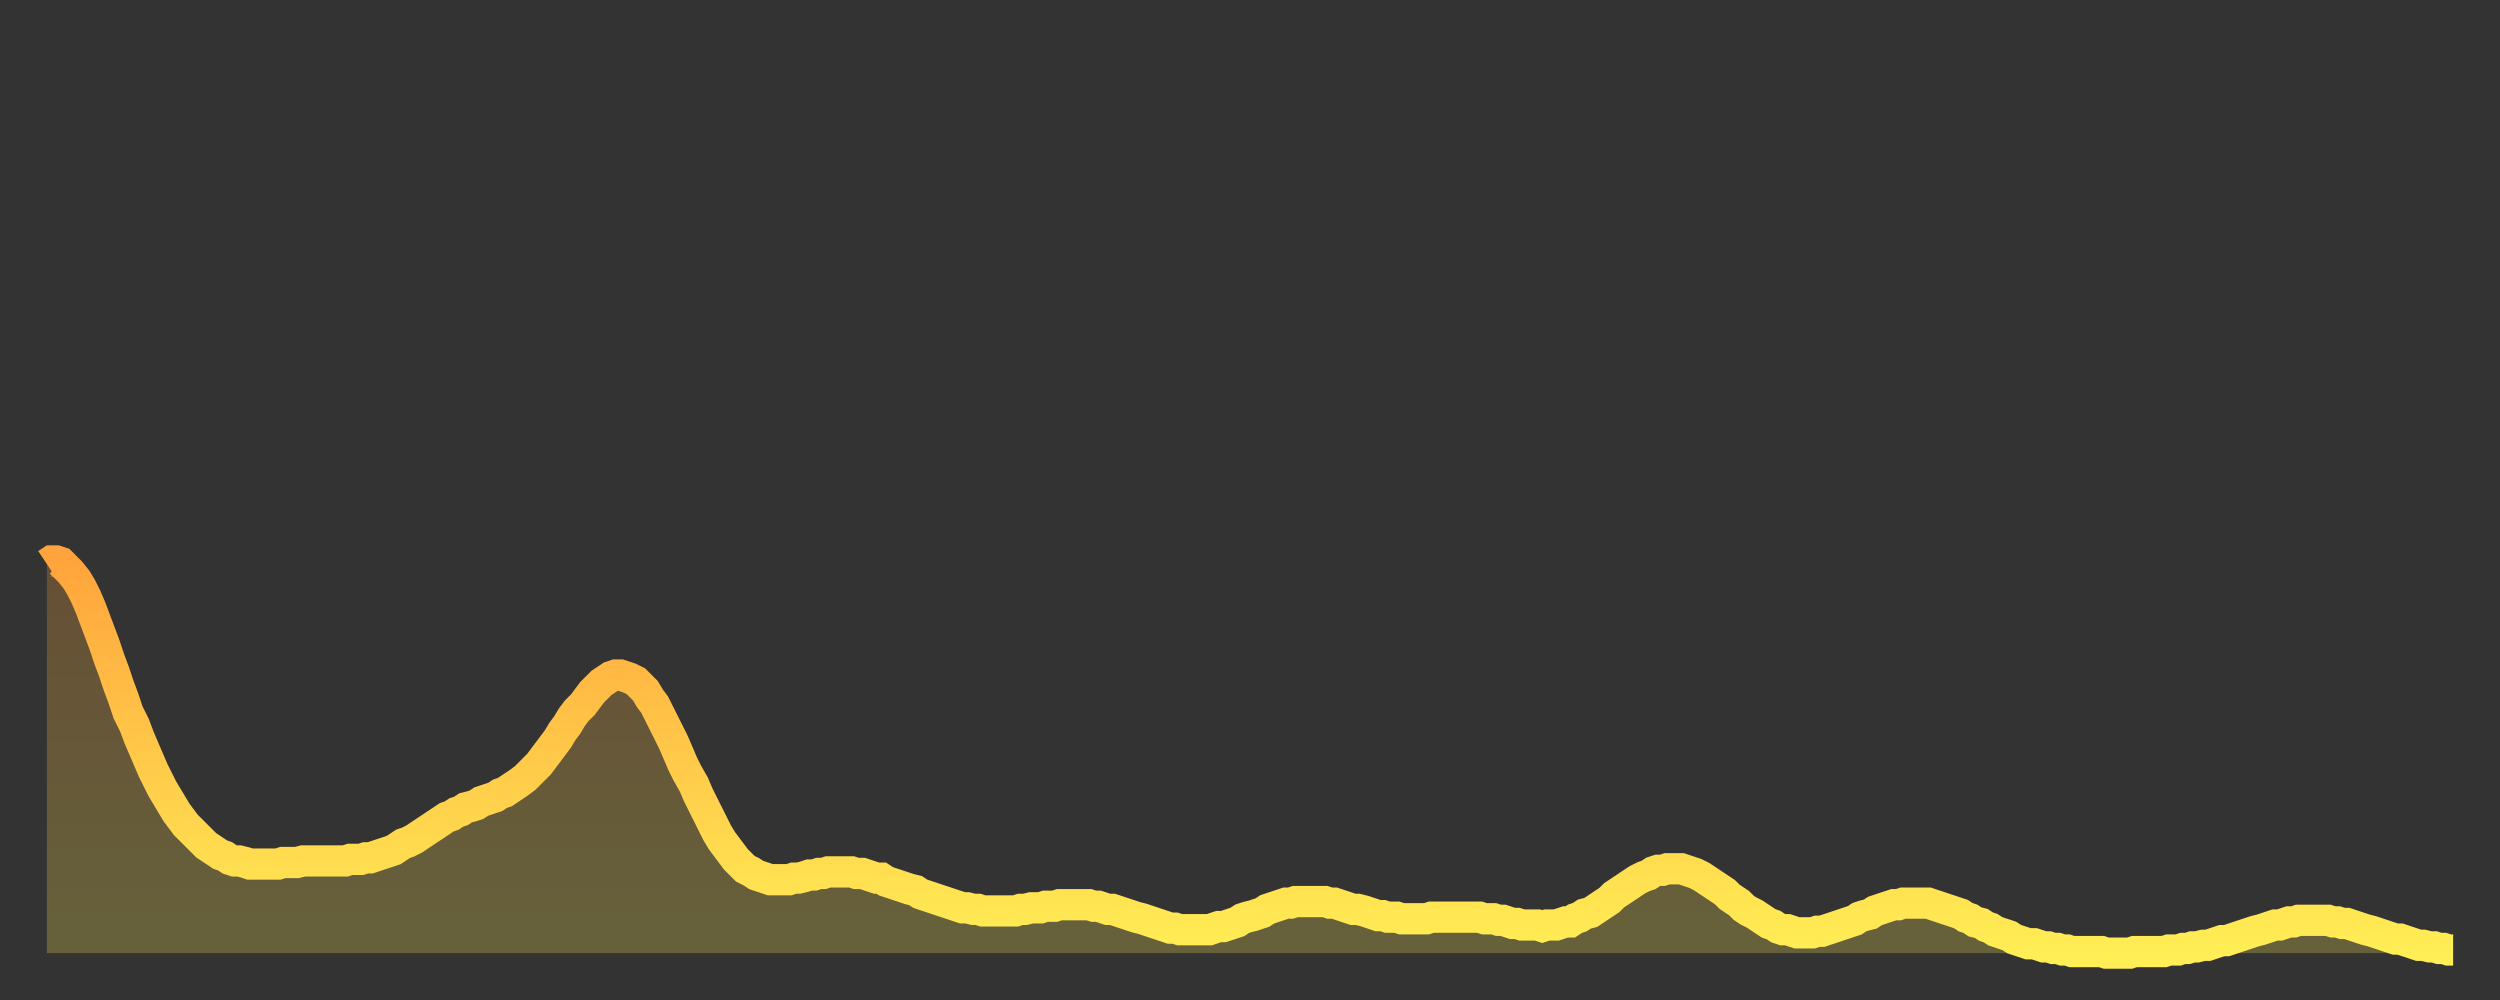 <?xml version="1.0" encoding="utf-8" ?>
<svg baseProfile="full" height="64" version="1.1" width="160" xmlns="http://www.w3.org/2000/svg" xmlns:ev="http://www.w3.org/2001/xml-events" xmlns:xlink="http://www.w3.org/1999/xlink"><rect width="100%" height="100%" fill="#333333" stroke="none"/><defs><linearGradient id="id250928" x1="0" x2="0" y1="0" y2="1"><stop offset="0%" stop-color="#ffa43c" /><stop offset="50%" stop-color="#ffc949" /><stop offset="100%" stop-color="#ffee55" /></linearGradient></defs><g transform="translate(3,3)"><g><path d="M 0.0 33.1 L 0.3 32.9 0.6 32.9 0.9 33.0 1.2 33.3 1.5 33.6 1.9 34.1 2.2 34.6 2.5 35.2 2.8 35.9 3.1 36.7 3.4 37.5 3.7 38.3 4.0 39.2 4.3 40.0 4.6 40.9 4.9 41.7 5.2 42.6 5.6 43.4 5.9 44.2 6.2 44.9 6.5 45.6 6.8 46.3 7.1 46.9 7.4 47.5 7.7 48.0 8.0 48.5 8.3 49.0 8.6 49.4 8.9 49.8 9.3 50.2 9.6 50.5 9.9 50.8 10.2 51.1 10.5 51.3 10.8 51.5 11.1 51.7 11.4 51.8 11.7 52.0 12.0 52.1 12.3 52.1 12.7 52.2 13.0 52.3 13.3 52.3 13.6 52.3 13.9 52.3 14.2 52.3 14.5 52.3 14.8 52.3 15.1 52.2 15.4 52.2 15.7 52.2 16.0 52.2 16.4 52.1 16.7 52.1 17.0 52.1 17.3 52.1 17.6 52.1 17.9 52.1 18.2 52.1 18.5 52.1 18.8 52.1 19.1 52.1 19.4 52.0 19.8 52.0 20.1 52.0 20.4 51.9 20.7 51.9 21.0 51.8 21.3 51.7 21.6 51.6 21.9 51.5 22.2 51.4 22.5 51.2 22.8 51.0 23.1 50.9 23.5 50.7 23.8 50.5 24.1 50.3 24.4 50.1 24.7 49.9 25.0 49.7 25.3 49.5 25.6 49.3 25.9 49.2 26.2 49.0 26.5 48.9 26.8 48.7 27.2 48.6 27.5 48.5 27.8 48.3 28.1 48.2 28.4 48.1 28.7 48.0 29.0 47.8 29.3 47.7 29.6 47.5 29.9 47.3 30.2 47.1 30.6 46.8 30.9 46.5 31.2 46.2 31.5 45.9 31.8 45.5 32.1 45.1 32.4 44.7 32.7 44.3 33.0 43.8 33.3 43.4 33.6 42.9 33.9 42.5 34.3 42.1 34.6 41.7 34.9 41.3 35.2 41.0 35.5 40.7 35.8 40.5 36.1 40.3 36.4 40.2 36.7 40.2 37.0 40.3 37.3 40.4 37.7 40.6 38.0 40.9 38.3 41.2 38.6 41.7 38.9 42.1 39.2 42.7 39.5 43.3 39.8 43.9 40.1 44.5 40.4 45.2 40.7 45.9 41.0 46.5 41.4 47.2 41.7 47.9 42.0 48.5 42.3 49.1 42.6 49.7 42.9 50.3 43.2 50.8 43.5 51.2 43.8 51.6 44.1 52.0 44.4 52.3 44.7 52.6 45.1 52.8 45.4 53.0 45.7 53.1 46.0 53.2 46.3 53.3 46.6 53.3 46.9 53.3 47.2 53.3 47.5 53.3 47.8 53.2 48.1 53.2 48.5 53.1 48.8 53.0 49.1 53.0 49.4 52.9 49.7 52.9 50.0 52.8 50.3 52.8 50.6 52.8 50.9 52.8 51.2 52.8 51.5 52.8 51.8 52.9 52.2 52.9 52.5 53.0 52.8 53.1 53.1 53.2 53.4 53.2 53.7 53.4 54.0 53.5 54.3 53.6 54.6 53.7 54.9 53.8 55.2 53.9 55.6 54.0 55.9 54.2 56.2 54.3 56.5 54.4 56.8 54.5 57.1 54.6 57.4 54.7 57.7 54.8 58.0 54.9 58.3 55.0 58.6 55.1 58.9 55.1 59.3 55.2 59.6 55.2 59.9 55.3 60.2 55.3 60.5 55.3 60.8 55.3 61.1 55.3 61.4 55.3 61.7 55.3 62.0 55.3 62.3 55.2 62.6 55.2 63.0 55.1 63.3 55.1 63.6 55.1 63.9 55.0 64.2 55.0 64.5 55.0 64.8 54.9 65.1 54.9 65.4 54.9 65.7 54.9 66.0 54.9 66.4 54.9 66.7 54.9 67.0 55.0 67.3 55.0 67.6 55.1 67.9 55.2 68.2 55.2 68.5 55.3 68.8 55.4 69.1 55.5 69.4 55.6 69.7 55.7 70.1 55.8 70.4 55.9 70.7 56.0 71.0 56.1 71.3 56.2 71.6 56.3 71.9 56.4 72.2 56.4 72.5 56.5 72.8 56.5 73.1 56.5 73.5 56.5 73.8 56.5 74.1 56.5 74.4 56.5 74.7 56.4 75.0 56.3 75.3 56.3 75.6 56.2 75.9 56.1 76.2 56.0 76.5 55.8 76.8 55.7 77.2 55.6 77.5 55.5 77.8 55.4 78.1 55.2 78.4 55.1 78.7 55.0 79.0 54.9 79.3 54.8 79.6 54.8 79.9 54.7 80.2 54.7 80.5 54.7 80.9 54.7 81.2 54.7 81.5 54.7 81.8 54.7 82.1 54.8 82.4 54.8 82.7 54.9 83.0 55.0 83.3 55.1 83.6 55.2 83.9 55.2 84.3 55.3 84.6 55.4 84.9 55.5 85.2 55.6 85.5 55.6 85.8 55.7 86.1 55.7 86.4 55.7 86.7 55.8 87.0 55.8 87.3 55.8 87.6 55.8 88.0 55.8 88.3 55.8 88.6 55.7 88.9 55.7 89.2 55.7 89.5 55.7 89.8 55.7 90.1 55.7 90.4 55.7 90.7 55.7 91.0 55.7 91.4 55.7 91.7 55.7 92.0 55.8 92.3 55.8 92.6 55.8 92.9 55.9 93.2 55.9 93.5 56.0 93.8 56.1 94.1 56.1 94.4 56.2 94.7 56.2 95.1 56.2 95.4 56.2 95.7 56.3 96.0 56.2 96.3 56.2 96.6 56.2 96.9 56.1 97.2 56.0 97.5 56.0 97.8 55.8 98.1 55.7 98.4 55.5 98.8 55.4 99.1 55.2 99.4 55.0 99.7 54.8 100.0 54.6 100.3 54.3 100.6 54.1 100.9 53.9 101.2 53.7 101.5 53.5 101.8 53.3 102.2 53.1 102.5 53.0 102.8 52.8 103.1 52.7 103.4 52.7 103.7 52.6 104.0 52.6 104.3 52.6 104.6 52.6 104.9 52.7 105.2 52.8 105.5 52.9 105.9 53.1 106.2 53.3 106.5 53.5 106.8 53.7 107.1 53.9 107.4 54.1 107.7 54.4 108.0 54.6 108.3 54.8 108.6 55.1 108.9 55.3 109.3 55.5 109.6 55.7 109.9 55.9 110.2 56.1 110.5 56.2 110.8 56.4 111.1 56.5 111.4 56.5 111.7 56.6 112.0 56.7 112.3 56.7 112.6 56.7 113.0 56.7 113.3 56.6 113.6 56.6 113.9 56.5 114.2 56.4 114.5 56.3 114.8 56.2 115.1 56.1 115.4 56.0 115.7 55.9 116.0 55.7 116.3 55.6 116.7 55.5 117.0 55.3 117.3 55.2 117.6 55.1 117.9 55.0 118.2 54.9 118.5 54.9 118.8 54.8 119.1 54.8 119.4 54.8 119.7 54.8 120.1 54.8 120.4 54.8 120.7 54.9 121.0 55.0 121.3 55.1 121.6 55.2 121.9 55.3 122.2 55.4 122.5 55.5 122.8 55.7 123.1 55.8 123.4 56.0 123.8 56.1 124.1 56.3 124.4 56.4 124.7 56.6 125.0 56.7 125.3 56.8 125.6 56.9 125.9 57.1 126.2 57.2 126.5 57.3 126.8 57.4 127.2 57.4 127.5 57.5 127.8 57.6 128.1 57.6 128.4 57.7 128.7 57.7 129.0 57.8 129.3 57.8 129.6 57.9 129.9 57.9 130.2 57.9 130.5 57.9 130.9 57.9 131.2 57.9 131.5 57.9 131.8 58.0 132.1 58.0 132.4 58.0 132.7 58.0 133.0 58.0 133.3 58.0 133.6 57.9 133.9 57.9 134.2 57.9 134.6 57.9 134.9 57.9 135.2 57.9 135.5 57.9 135.8 57.8 136.1 57.8 136.4 57.8 136.7 57.7 137.0 57.7 137.3 57.6 137.6 57.6 138.0 57.5 138.3 57.5 138.6 57.4 138.9 57.3 139.2 57.2 139.5 57.2 139.8 57.1 140.1 57.0 140.4 56.9 140.7 56.8 141.0 56.7 141.3 56.6 141.7 56.5 142.0 56.4 142.3 56.3 142.6 56.2 142.9 56.2 143.2 56.1 143.5 56.0 143.8 56.0 144.1 55.9 144.4 55.9 144.7 55.9 145.1 55.9 145.4 55.9 145.7 55.9 146.0 55.9 146.3 56.0 146.6 56.0 146.9 56.1 147.2 56.1 147.5 56.2 147.8 56.3 148.1 56.4 148.4 56.5 148.8 56.6 149.1 56.7 149.4 56.8 149.7 56.9 150.0 57.0 150.3 57.1 150.6 57.1 150.9 57.2 151.2 57.3 151.5 57.4 151.8 57.5 152.1 57.5 152.5 57.6 152.8 57.6 153.1 57.7 153.4 57.7 153.7 57.8 154.0 57.8" fill="none" id="graph-curve" opacity="1" stroke="url(#id250928)" stroke-width="2" /><path d="M 0 58 L 0.0 33.1 0.3 32.9 0.6 32.9 0.9 33.0 1.2 33.3 1.5 33.6 1.9 34.1 2.2 34.6 2.5 35.2 2.8 35.9 3.1 36.7 3.4 37.5 3.7 38.3 4.0 39.2 4.3 40.0 4.6 40.9 4.9 41.7 5.2 42.6 5.6 43.4 5.9 44.2 6.2 44.9 6.5 45.6 6.8 46.3 7.1 46.9 7.4 47.5 7.7 48.0 8.0 48.5 8.3 49.0 8.6 49.4 8.9 49.8 9.3 50.2 9.6 50.5 9.9 50.8 10.2 51.1 10.5 51.3 10.8 51.5 11.1 51.7 11.4 51.8 11.7 52.0 12.0 52.1 12.3 52.1 12.7 52.2 13.0 52.3 13.3 52.3 13.6 52.3 13.9 52.3 14.2 52.3 14.5 52.3 14.8 52.3 15.1 52.2 15.4 52.2 15.7 52.2 16.0 52.2 16.4 52.1 16.7 52.1 17.0 52.1 17.3 52.1 17.6 52.1 17.9 52.1 18.2 52.1 18.5 52.1 18.8 52.1 19.1 52.1 19.4 52.0 19.8 52.0 20.1 52.0 20.4 51.9 20.7 51.9 21.0 51.8 21.3 51.7 21.6 51.6 21.9 51.5 22.2 51.4 22.5 51.2 22.8 51.0 23.1 50.9 23.5 50.7 23.8 50.5 24.1 50.3 24.4 50.1 24.7 49.9 25.0 49.7 25.3 49.5 25.6 49.3 25.9 49.2 26.2 49.0 26.5 48.9 26.8 48.7 27.2 48.6 27.5 48.5 27.8 48.3 28.1 48.2 28.4 48.1 28.7 48.0 29.0 47.8 29.3 47.7 29.6 47.5 29.9 47.3 30.2 47.1 30.6 46.8 30.9 46.5 31.2 46.2 31.5 45.9 31.8 45.5 32.1 45.1 32.4 44.7 32.7 44.3 33.0 43.8 33.3 43.4 33.6 42.9 33.9 42.5 34.3 42.1 34.6 41.7 34.9 41.3 35.2 41.0 35.5 40.7 35.8 40.5 36.1 40.3 36.4 40.2 36.7 40.2 37.0 40.3 37.3 40.4 37.7 40.6 38.0 40.9 38.3 41.2 38.6 41.7 38.9 42.1 39.2 42.7 39.5 43.3 39.8 43.9 40.1 44.5 40.4 45.2 40.7 45.9 41.0 46.5 41.4 47.2 41.7 47.9 42.0 48.5 42.3 49.1 42.6 49.7 42.9 50.3 43.2 50.8 43.5 51.2 43.8 51.6 44.1 52.0 44.4 52.3 44.7 52.6 45.1 52.8 45.4 53.0 45.7 53.1 46.0 53.2 46.3 53.3 46.6 53.3 46.9 53.3 47.2 53.3 47.5 53.3 47.8 53.2 48.1 53.2 48.5 53.1 48.8 53.0 49.1 53.0 49.4 52.9 49.7 52.9 50.0 52.8 50.3 52.8 50.6 52.8 50.9 52.8 51.2 52.8 51.5 52.8 51.8 52.9 52.2 52.9 52.5 53.0 52.8 53.1 53.1 53.2 53.4 53.2 53.7 53.4 54.0 53.5 54.3 53.6 54.6 53.7 54.9 53.8 55.2 53.9 55.6 54.0 55.9 54.2 56.2 54.3 56.5 54.4 56.8 54.5 57.1 54.6 57.4 54.7 57.7 54.8 58.0 54.9 58.3 55.0 58.6 55.1 58.9 55.1 59.3 55.2 59.6 55.2 59.9 55.3 60.2 55.3 60.5 55.3 60.8 55.3 61.1 55.3 61.4 55.3 61.7 55.3 62.0 55.3 62.3 55.2 62.6 55.2 63.0 55.1 63.3 55.1 63.6 55.1 63.9 55.0 64.2 55.0 64.5 55.0 64.8 54.9 65.1 54.9 65.4 54.9 65.7 54.9 66.0 54.9 66.4 54.9 66.7 54.9 67.0 55.0 67.3 55.0 67.6 55.1 67.9 55.2 68.2 55.2 68.5 55.3 68.8 55.4 69.1 55.5 69.4 55.6 69.7 55.7 70.1 55.8 70.4 55.9 70.7 56.0 71.0 56.1 71.3 56.2 71.6 56.3 71.9 56.4 72.2 56.4 72.5 56.5 72.8 56.5 73.1 56.5 73.5 56.5 73.8 56.5 74.1 56.5 74.4 56.5 74.7 56.4 75.0 56.3 75.3 56.3 75.6 56.2 75.9 56.1 76.2 56.0 76.5 55.8 76.8 55.7 77.2 55.6 77.5 55.5 77.8 55.4 78.1 55.2 78.4 55.1 78.7 55.0 79.0 54.9 79.3 54.8 79.6 54.8 79.9 54.7 80.2 54.7 80.5 54.7 80.9 54.7 81.2 54.7 81.5 54.7 81.8 54.7 82.1 54.8 82.4 54.8 82.7 54.9 83.0 55.0 83.3 55.1 83.6 55.2 83.9 55.2 84.3 55.3 84.6 55.4 84.9 55.5 85.2 55.6 85.5 55.6 85.8 55.7 86.1 55.7 86.4 55.7 86.7 55.8 87.0 55.8 87.3 55.8 87.6 55.8 88.0 55.8 88.3 55.8 88.6 55.7 88.9 55.7 89.2 55.7 89.5 55.7 89.8 55.7 90.1 55.7 90.4 55.7 90.7 55.7 91.0 55.7 91.4 55.7 91.7 55.7 92.0 55.8 92.3 55.8 92.6 55.8 92.9 55.9 93.2 55.9 93.5 56.0 93.8 56.1 94.1 56.1 94.4 56.2 94.7 56.2 95.1 56.2 95.4 56.2 95.7 56.3 96.0 56.2 96.3 56.2 96.6 56.2 96.9 56.1 97.2 56.0 97.5 56.0 97.8 55.8 98.1 55.7 98.4 55.5 98.8 55.4 99.1 55.2 99.4 55.0 99.7 54.8 100.0 54.6 100.3 54.3 100.6 54.1 100.9 53.9 101.2 53.7 101.5 53.5 101.8 53.3 102.2 53.1 102.5 53.0 102.8 52.8 103.1 52.7 103.4 52.7 103.7 52.6 104.0 52.6 104.3 52.6 104.6 52.6 104.9 52.7 105.2 52.8 105.5 52.9 105.9 53.1 106.2 53.3 106.5 53.5 106.8 53.7 107.1 53.9 107.4 54.1 107.7 54.4 108.0 54.6 108.3 54.8 108.6 55.1 108.9 55.3 109.3 55.5 109.6 55.7 109.9 55.9 110.2 56.1 110.5 56.2 110.8 56.4 111.1 56.5 111.4 56.5 111.7 56.6 112.0 56.7 112.3 56.7 112.6 56.7 113.0 56.7 113.3 56.6 113.6 56.6 113.9 56.5 114.2 56.4 114.5 56.3 114.8 56.2 115.1 56.1 115.4 56.0 115.7 55.9 116.0 55.7 116.3 55.6 116.7 55.5 117.0 55.3 117.3 55.2 117.6 55.1 117.9 55.0 118.2 54.9 118.5 54.9 118.8 54.8 119.1 54.8 119.4 54.8 119.7 54.8 120.1 54.8 120.4 54.8 120.7 54.9 121.0 55.0 121.3 55.1 121.6 55.2 121.9 55.3 122.2 55.4 122.5 55.5 122.8 55.7 123.1 55.8 123.4 56.0 123.8 56.1 124.1 56.3 124.4 56.4 124.7 56.6 125.0 56.7 125.3 56.8 125.6 56.9 125.9 57.1 126.2 57.2 126.5 57.3 126.8 57.4 127.2 57.4 127.5 57.5 127.8 57.6 128.1 57.6 128.4 57.7 128.7 57.7 129.0 57.8 129.3 57.8 129.6 57.9 129.9 57.9 130.2 57.9 130.5 57.9 130.9 57.9 131.2 57.9 131.5 57.9 131.8 58.0 132.1 58.0 132.4 58.0 132.7 58.0 133.0 58.0 133.3 58.0 133.6 57.9 133.9 57.9 134.2 57.9 134.6 57.9 134.9 57.9 135.2 57.9 135.5 57.9 135.8 57.8 136.1 57.8 136.4 57.8 136.7 57.7 137.0 57.7 137.3 57.6 137.6 57.6 138.0 57.5 138.3 57.5 138.6 57.4 138.9 57.3 139.2 57.2 139.5 57.2 139.8 57.1 140.1 57.0 140.4 56.9 140.7 56.8 141.0 56.7 141.3 56.6 141.7 56.5 142.0 56.4 142.3 56.3 142.6 56.2 142.9 56.2 143.2 56.1 143.5 56.0 143.8 56.0 144.1 55.9 144.4 55.9 144.7 55.9 145.1 55.9 145.4 55.9 145.7 55.9 146.0 55.9 146.3 56.0 146.6 56.0 146.9 56.1 147.2 56.1 147.5 56.2 147.8 56.3 148.1 56.4 148.4 56.5 148.8 56.6 149.1 56.7 149.4 56.8 149.7 56.9 150.0 57.0 150.3 57.1 150.6 57.1 150.9 57.2 151.2 57.3 151.5 57.4 151.8 57.5 152.1 57.5 152.5 57.6 152.8 57.6 153.1 57.7 153.4 57.7 153.7 57.8 154.0 57.8 154 58" fill="url(#id250928)" fill-opacity=".25" id="graph-shadow" /></g></g></svg>
